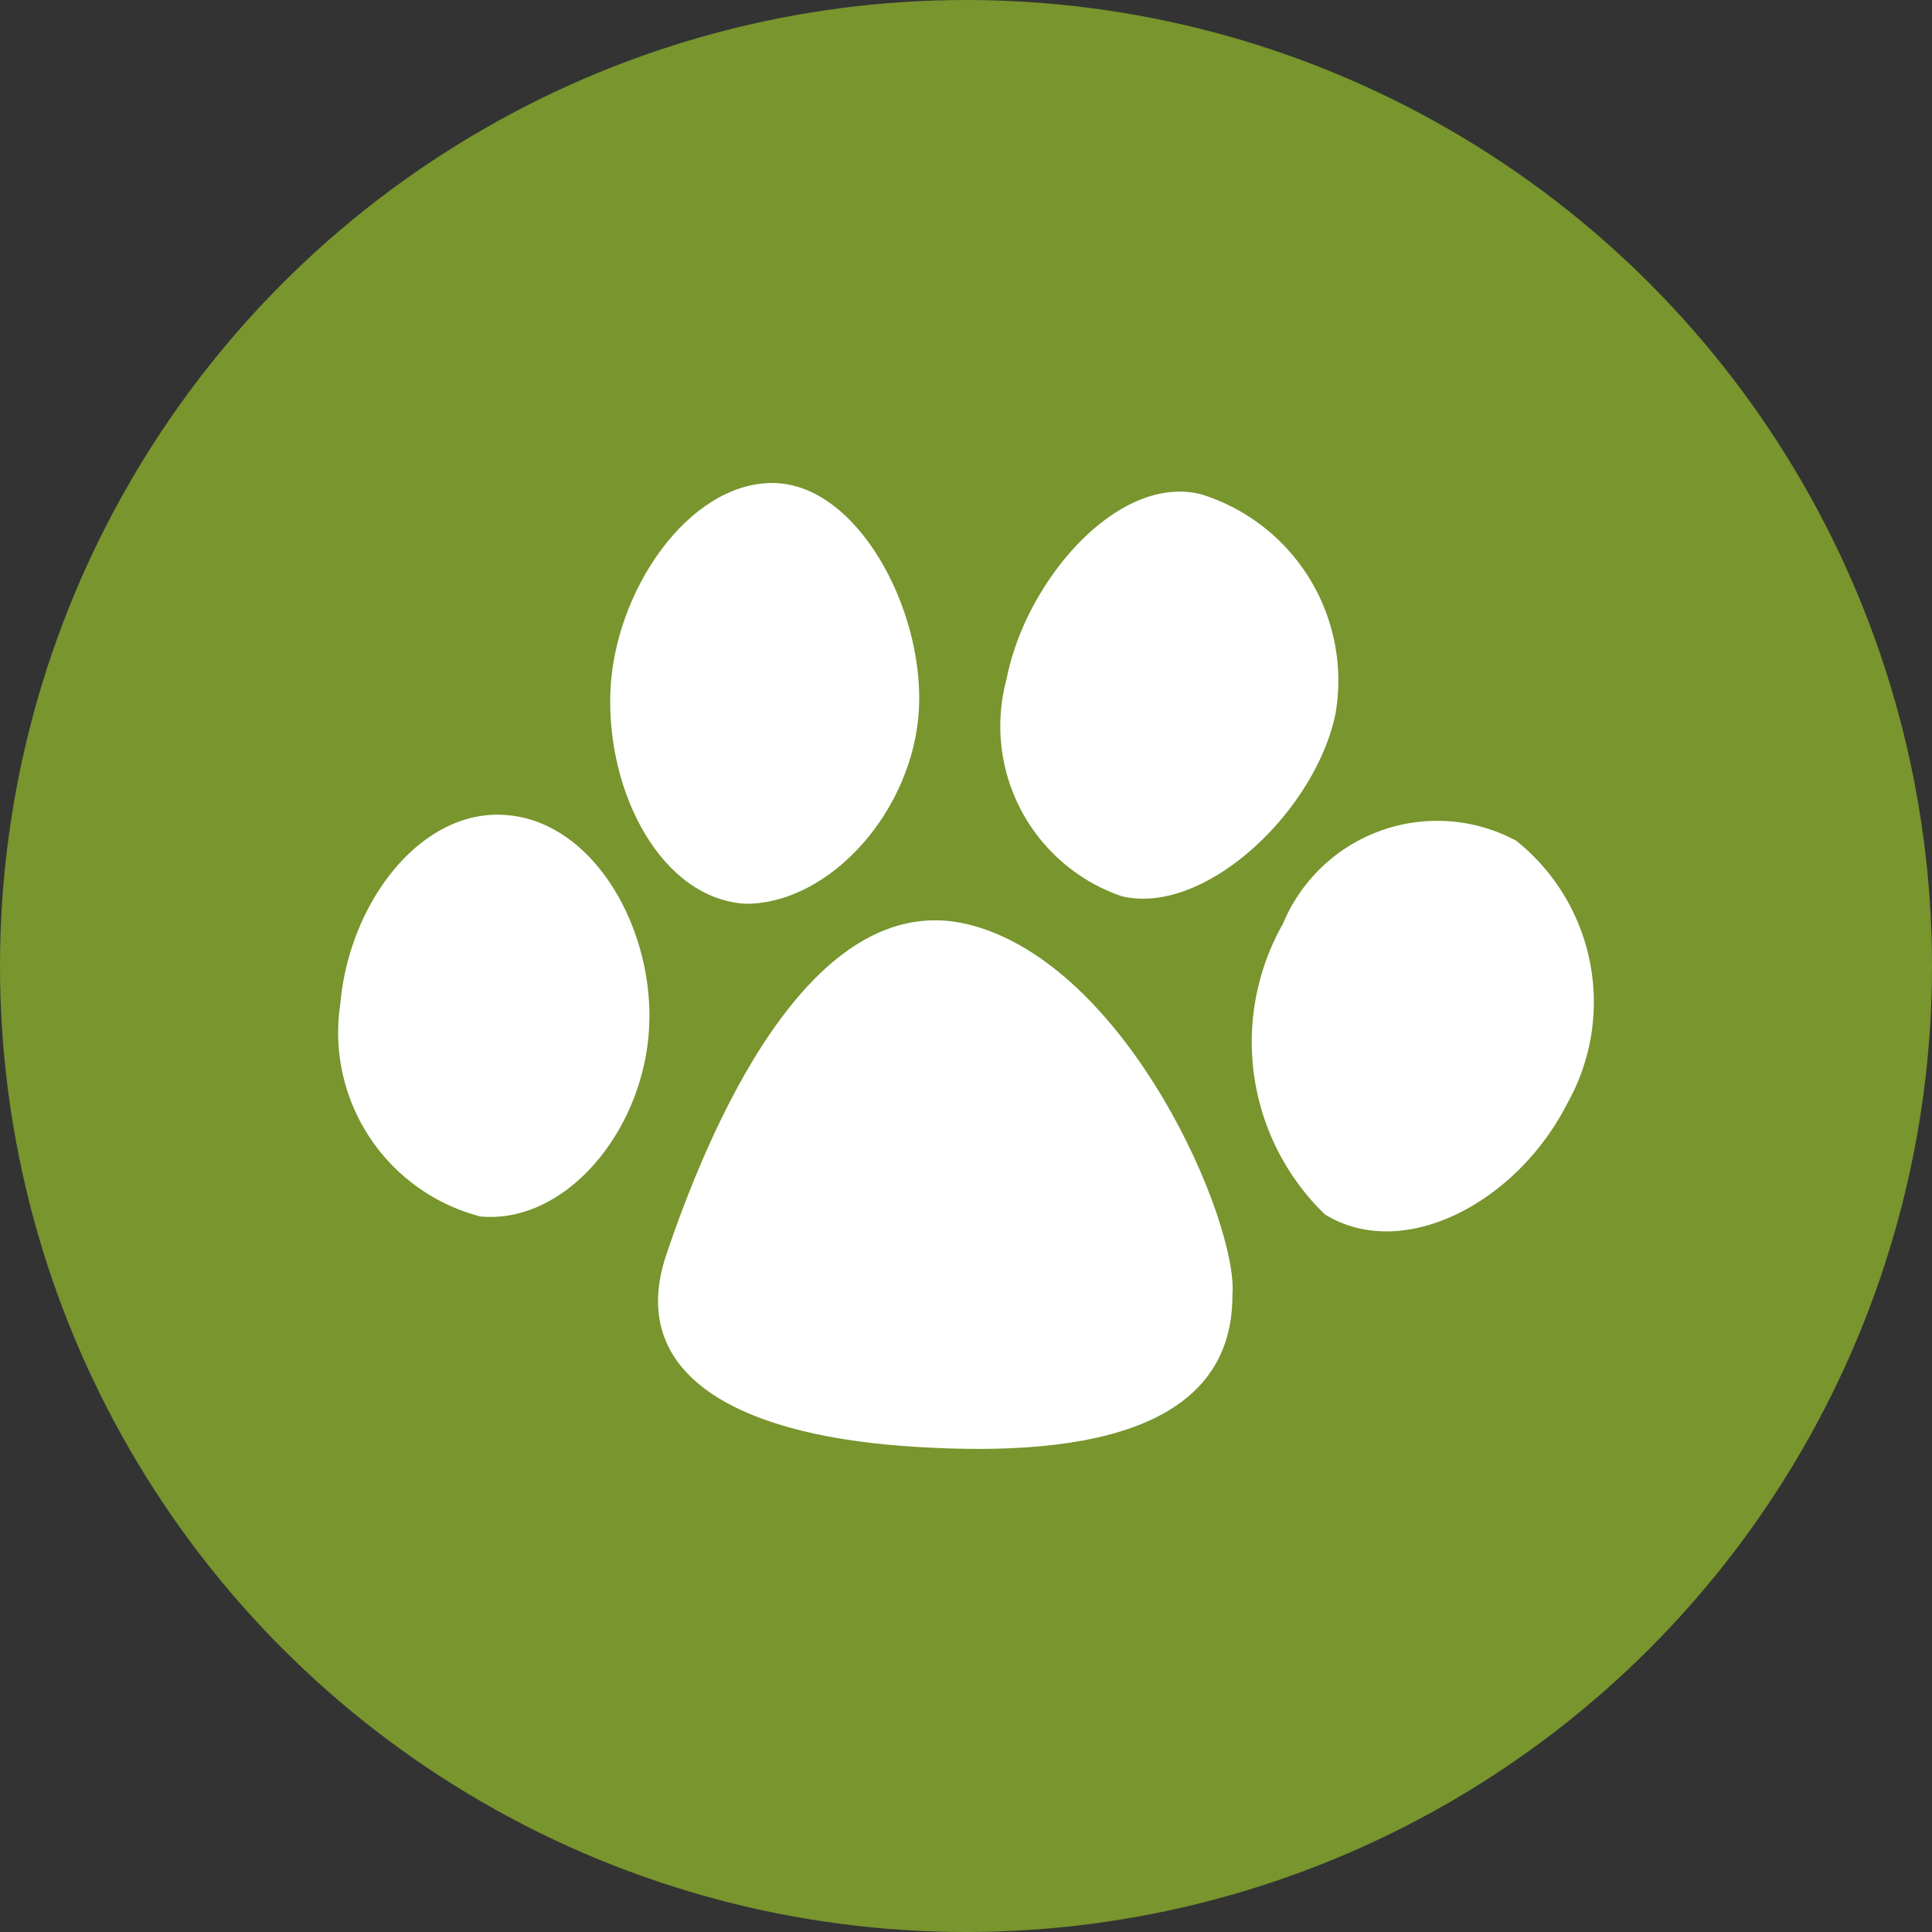 <svg xmlns="http://www.w3.org/2000/svg" width="40" height="40" viewBox="0 0 40 40">
  <rect x="0" y="0" width="40" height="40" fill="#333333" stroke="none"/>
  <g id="グループ_315" data-name="グループ 315" transform="translate(2119 -7471)">
    <circle id="楕円形_32" data-name="楕円形 32" cx="20" cy="20" r="20" transform="translate(-2119 7471)" fill="#78952e"/>
    <g id="レイヤー_2" data-name="レイヤー 2" transform="translate(-2112 7481)">
      <g id="レイヤー_2-2" data-name="レイヤー 2" transform="translate(0)">
        <path id="パス_110" data-name="パス 110" d="M3.487,2.8C1.718,2.637.214,4.591.029,6.7a3.934,3.934,0,0,0,2.9,4.409c1.742.158,3.326-1.716,3.485-3.8S5.309,2.954,3.487,2.8Z" transform="translate(0.018 4.077)" fill="#fff"/>
        <path id="パス_111" data-name="パス 111" d="M8.923,3.833C5.6,3.015,3.485,8.242,2.666,10.671s1.373,3.7,4.91,3.96,6.811-.238,6.811-3.115C14.52,10.011,12.223,4.652,8.923,3.833Z" transform="translate(4.129 5.307)" fill="#fff"/>
        <path id="パス_112" data-name="パス 112" d="M4.921,8.712c1.769,0,3.485-1.954,3.59-4.039S7.218,0,5.475,0,2.2,2.244,2.122,4.33,3.178,8.606,4.921,8.712Z" transform="translate(3.515)" fill="#fff"/>
        <path id="パス_113" data-name="パス 113" d="M9.35.126C7.634-.322,5.706,1.9,5.31,3.954A3.722,3.722,0,0,0,7.686,8.442C9.4,8.865,11.7,6.7,12.121,4.667A4.039,4.039,0,0,0,9.35.126Z" transform="translate(8.529 0.111)" fill="#fff"/>
        <path id="パス_114" data-name="パス 114" d="M7.8,4.972a4.963,4.963,0,0,0,.871,6.019c1.637,1,3.986-.264,5.016-2.3a4.277,4.277,0,0,0-1.056-5.438A3.458,3.458,0,0,0,7.8,4.972Z" transform="translate(11.762 4.154)" fill="#fff"/>
      </g>
    </g>
  </g>
</svg>
